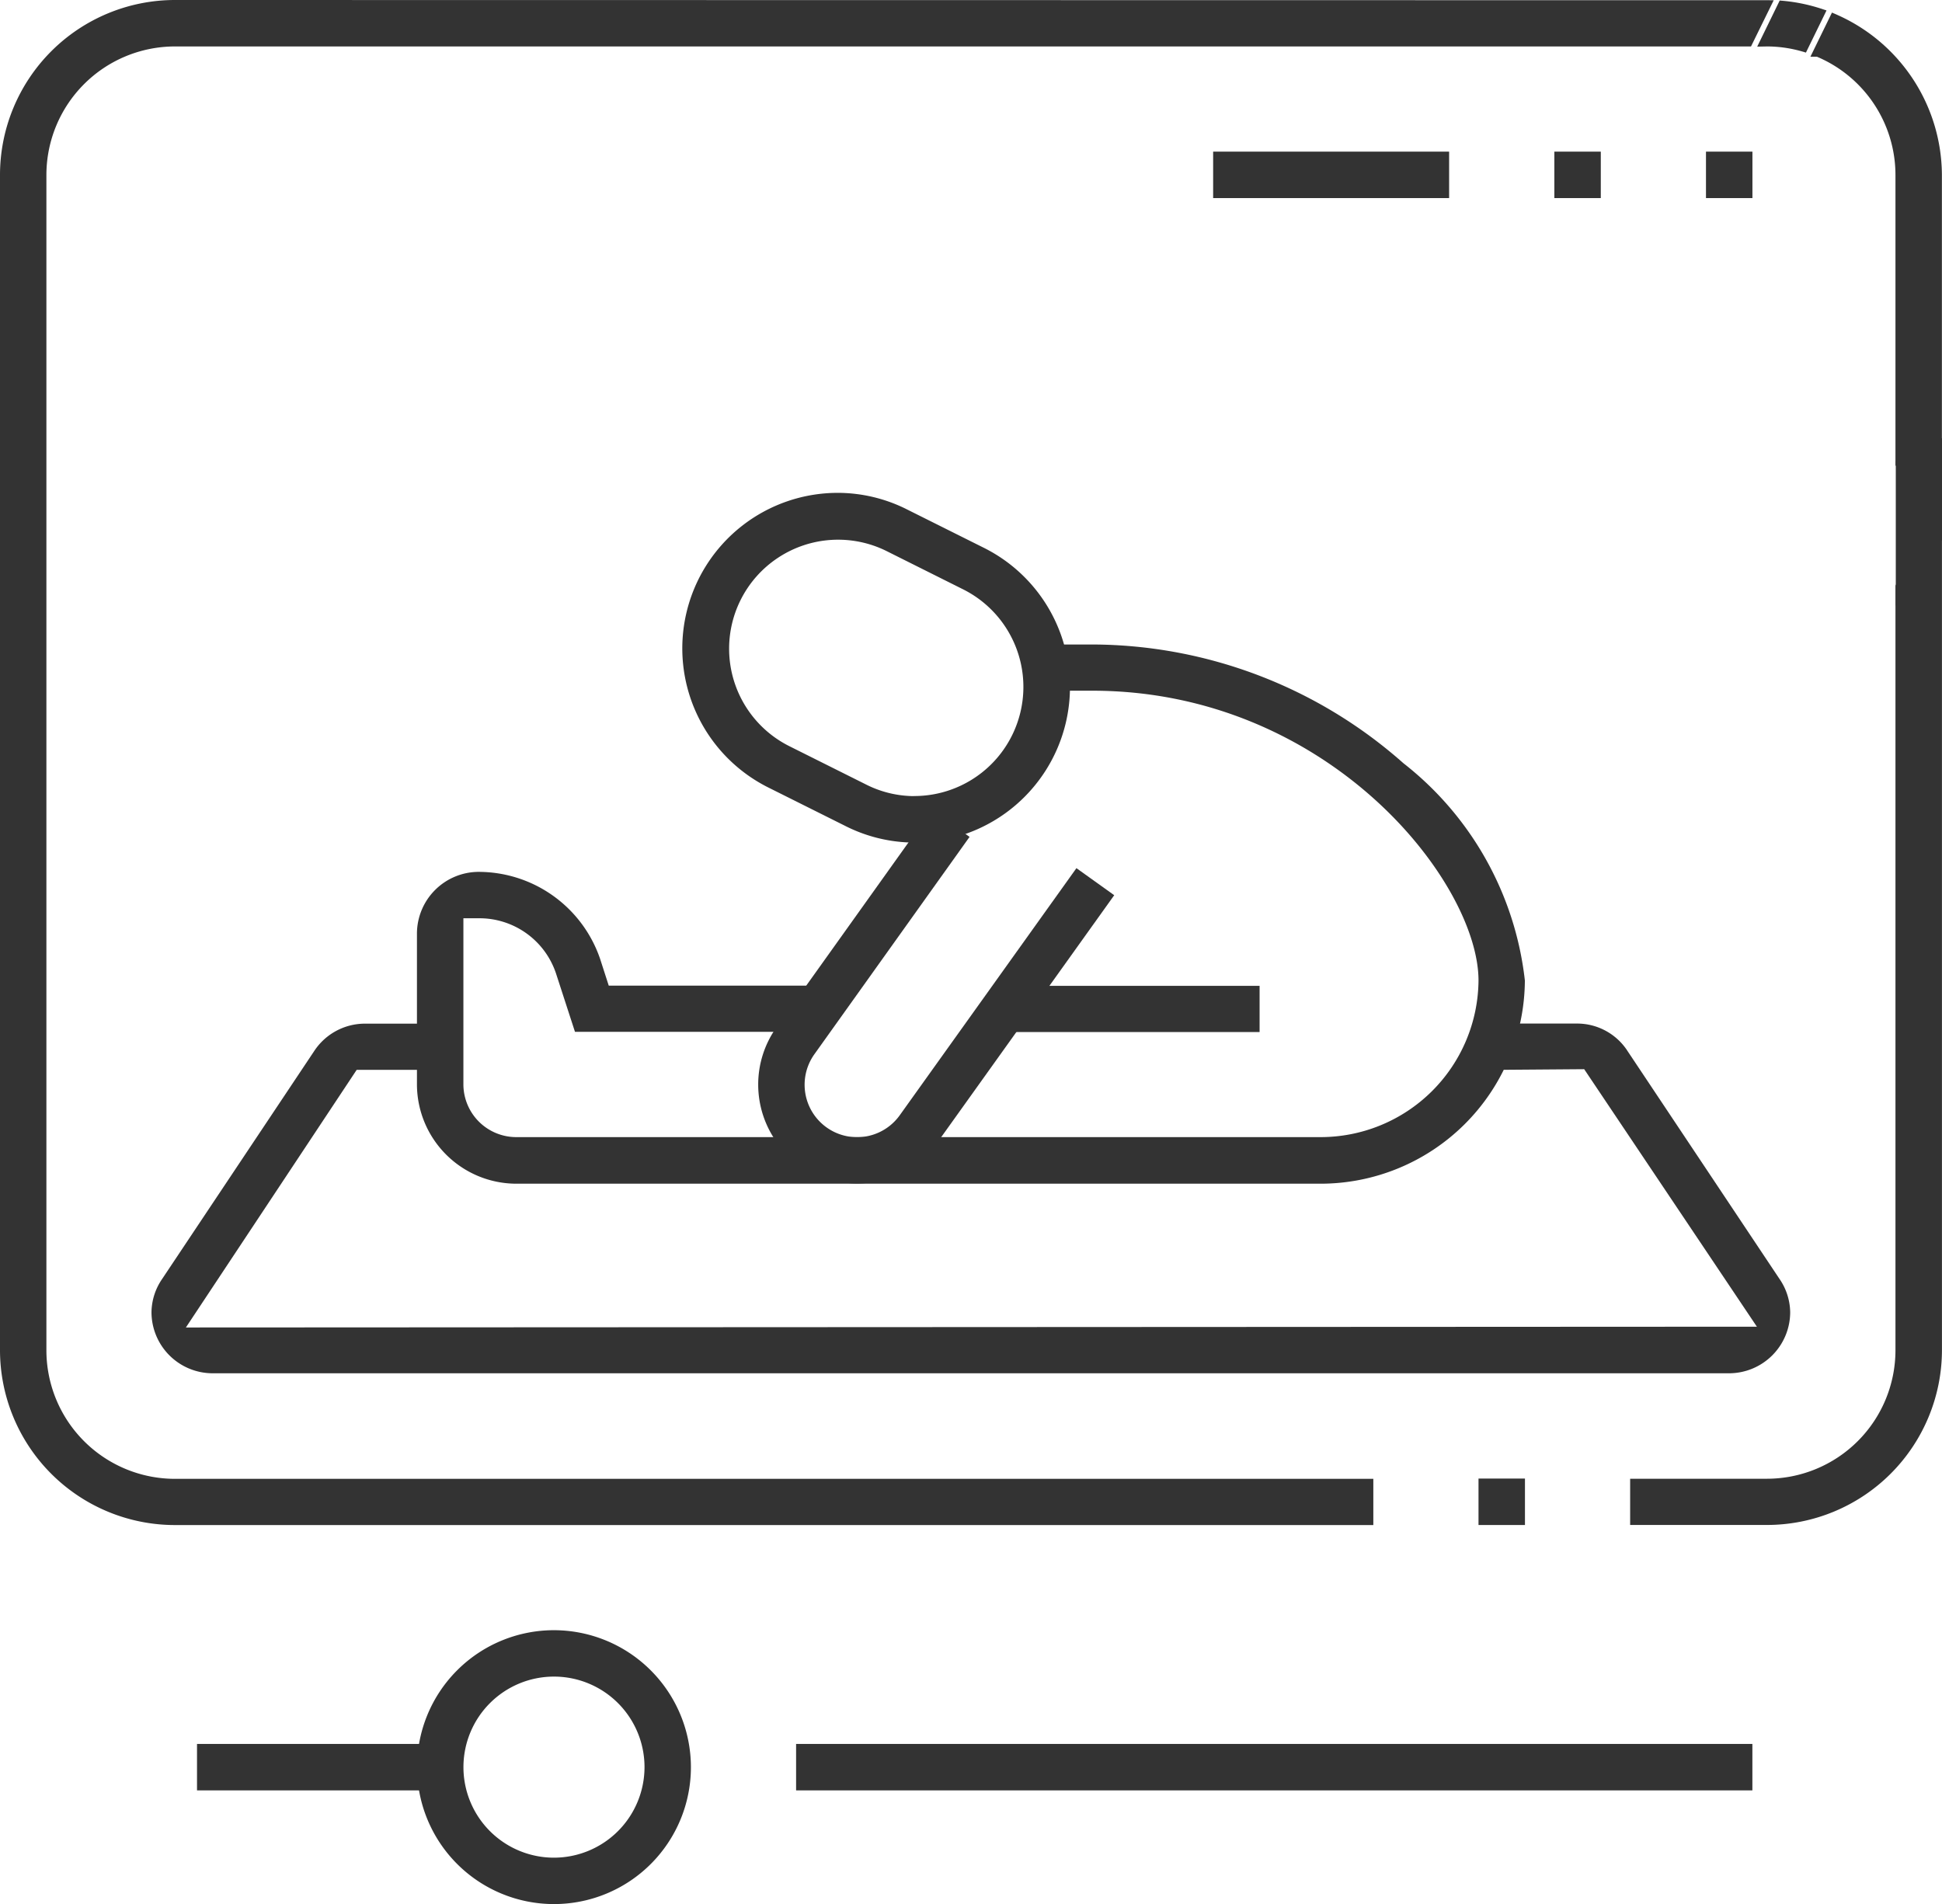 <svg xmlns="http://www.w3.org/2000/svg" width="42.021" height="41.2" viewBox="0 0 42.021 41.2">
  <g id="Group_7186" data-name="Group 7186" transform="translate(0.1 0.1)" opacity="0.8">
    <path id="Path_23177" data-name="Path 23177" d="M3284.534,337.4l-.534.8h5.536v-.8Z" transform="translate(-3262.481 -316.069)" stroke="#000" stroke-width="0.2"/>
    <path id="Path_23178" data-name="Path 23178" d="M3228.063,294.379a10.088,10.088,0,0,0-6.67-2.546h-.594v.8h.594c5.165,0,8.459,4.184,8.459,6.372a3.517,3.517,0,0,1-3.538,3.487h-17.389a1.244,1.244,0,0,1-1.238-1.235v-3.7h.418a1.846,1.846,0,0,1,1.779,1.257l.39,1.2h4.776l.6-.8h-4.791l-.21-.651a2.682,2.682,0,0,0-2.544-1.81,1.239,1.239,0,0,0-1.223,1.223v3.287a2.053,2.053,0,0,0,2.042,2.037h17.389a4.322,4.322,0,0,0,4.342-4.292A6.846,6.846,0,0,0,3228.063,294.379Z" transform="translate(-3197.86 -277.888)" stroke="#000" stroke-width="0.2"/>
    <path id="Path_23179" data-name="Path 23179" d="M3174.949,343l-3.3,4.946a1.194,1.194,0,0,0-.21.657,1.224,1.224,0,0,0,1.222,1.223h32.813a1.224,1.224,0,0,0,1.223-1.223,1.2,1.2,0,0,0-.215-.664l-3.316-4.973a1.2,1.2,0,0,0-.973-.507h-1.5v.8l1.7-.013.048.072,3.823,5.7-34.367.017,3.828-5.774h1.449v-.8h-1.224A1.215,1.215,0,0,0,3174.949,343Z" transform="translate(-3168.161 -320.312)" stroke="#000" stroke-width="0.2"/>
    <path id="Path_23182" data-name="Path 23182" d="M3154.876,205.766a3.687,3.687,0,0,0-3.684,3.684v25.43a3.687,3.687,0,0,0,3.684,3.684h25.832v-.8h-25.832a2.883,2.883,0,0,1-2.88-2.879V209.45a2.883,2.883,0,0,1,2.88-2.879h34.042l.393-.8Z" transform="translate(-3151.192 -205.766)" stroke="#000" stroke-width="0.2"/>
    <path id="Path_23183" data-name="Path 23183" d="M3395.923,216.834V211a3.709,3.709,0,0,0-2.231-3.384l-.354.725a2.879,2.879,0,0,1,1.78,2.659v6.29A2.94,2.94,0,0,1,3395.923,216.834Z" transform="translate(-3354.104 -207.314)" stroke="#000" stroke-width="0.2"/>
    <path id="Path_23184" data-name="Path 23184" d="M3386.3,206.653a2.848,2.848,0,0,1,.79.113l.358-.733a3.652,3.652,0,0,0-.813-.168l-.385.789Z" transform="translate(-3348.166 -205.848)" stroke="#000" stroke-width="0.2"/>
    <path id="Path_23185" data-name="Path 23185" d="M3375.438,292.745V274.821a1.577,1.577,0,0,0-.315.407l-.491,1v16.521a2.882,2.882,0,0,1-2.878,2.879h-2.863v.8h2.863A3.688,3.688,0,0,0,3375.438,292.745Z" transform="translate(-3333.618 -263.632)" stroke="#000" stroke-width="0.2"/>
    <path id="Path_23186" data-name="Path 23186" d="M3405.136,265.832v-2.159a2.618,2.618,0,0,0-.8.535v3.083l.432-.972C3404.912,266.043,3404.888,266,3405.136,265.832Z" transform="translate(-3363.315 -254.29)" stroke="#000" stroke-width="0.2"/>
    <rect id="Rectangle_2220" data-name="Rectangle 2220" width="0.805" height="0.805" transform="translate(31.992 31.992)" stroke="#000" stroke-width="0.2"/>
    <rect id="Rectangle_2221" data-name="Rectangle 2221" width="0.805" height="0.805" transform="translate(36.914 3.281)" stroke="#000" stroke-width="0.2"/>
    <rect id="Rectangle_2222" data-name="Rectangle 2222" width="0.805" height="0.805" transform="translate(33.633 3.281)" stroke="#000" stroke-width="0.2"/>
    <rect id="Rectangle_2223" data-name="Rectangle 2223" width="4.906" height="0.805" transform="translate(26.25 3.281)" stroke="#000" stroke-width="0.2"/>
    <path id="Path_23187" data-name="Path 23187" d="M3209.747,423.465a2.863,2.863,0,1,0,2.863,2.863A2.867,2.867,0,0,0,3209.747,423.465Zm0,4.922a2.059,2.059,0,1,1,2.059-2.059A2.061,2.061,0,0,1,3209.747,428.387Z" transform="translate(-3197.86 -388.192)" stroke="#000" stroke-width="0.2"/>
    <rect id="Rectangle_2224" data-name="Rectangle 2224" width="4.906" height="0.805" transform="translate(4.263 37.734)" stroke="#000" stroke-width="0.2"/>
    <rect id="Rectangle_2225" data-name="Rectangle 2225" width="20.492" height="0.805" transform="translate(17.226 37.734)" stroke="#000" stroke-width="0.2"/>
    <path id="Path_23188" data-name="Path 23188" d="M3248.694,272.757l-1.642-.82a3.235,3.235,0,0,0-1.457-.355,3.265,3.265,0,0,0-1.456,6.192l1.64.819a3.227,3.227,0,0,0,1.457.356,3.266,3.266,0,0,0,1.458-6.192Zm-1.458,5.387a2.43,2.43,0,0,1-1.1-.27l-1.641-.82a2.457,2.457,0,1,1,2.194-4.4l1.64.82a2.461,2.461,0,0,1-1.1,4.668Z" transform="translate(-3227.557 -260.918)" stroke="#000" stroke-width="0.2"/>
    <path id="Path_23189" data-name="Path 23189" d="M3252.448,319.976a2.041,2.041,0,0,0,3.7,1.185l3.764-5.263-.655-.469-3.764,5.264a1.235,1.235,0,1,1-2.011-1.435l3.3-4.622-.656-.468-3.3,4.622A2.033,2.033,0,0,0,3252.448,319.976Z" transform="translate(-3236.042 -296.605)" stroke="#000" stroke-width="0.2"/>
  </g>
</svg>
